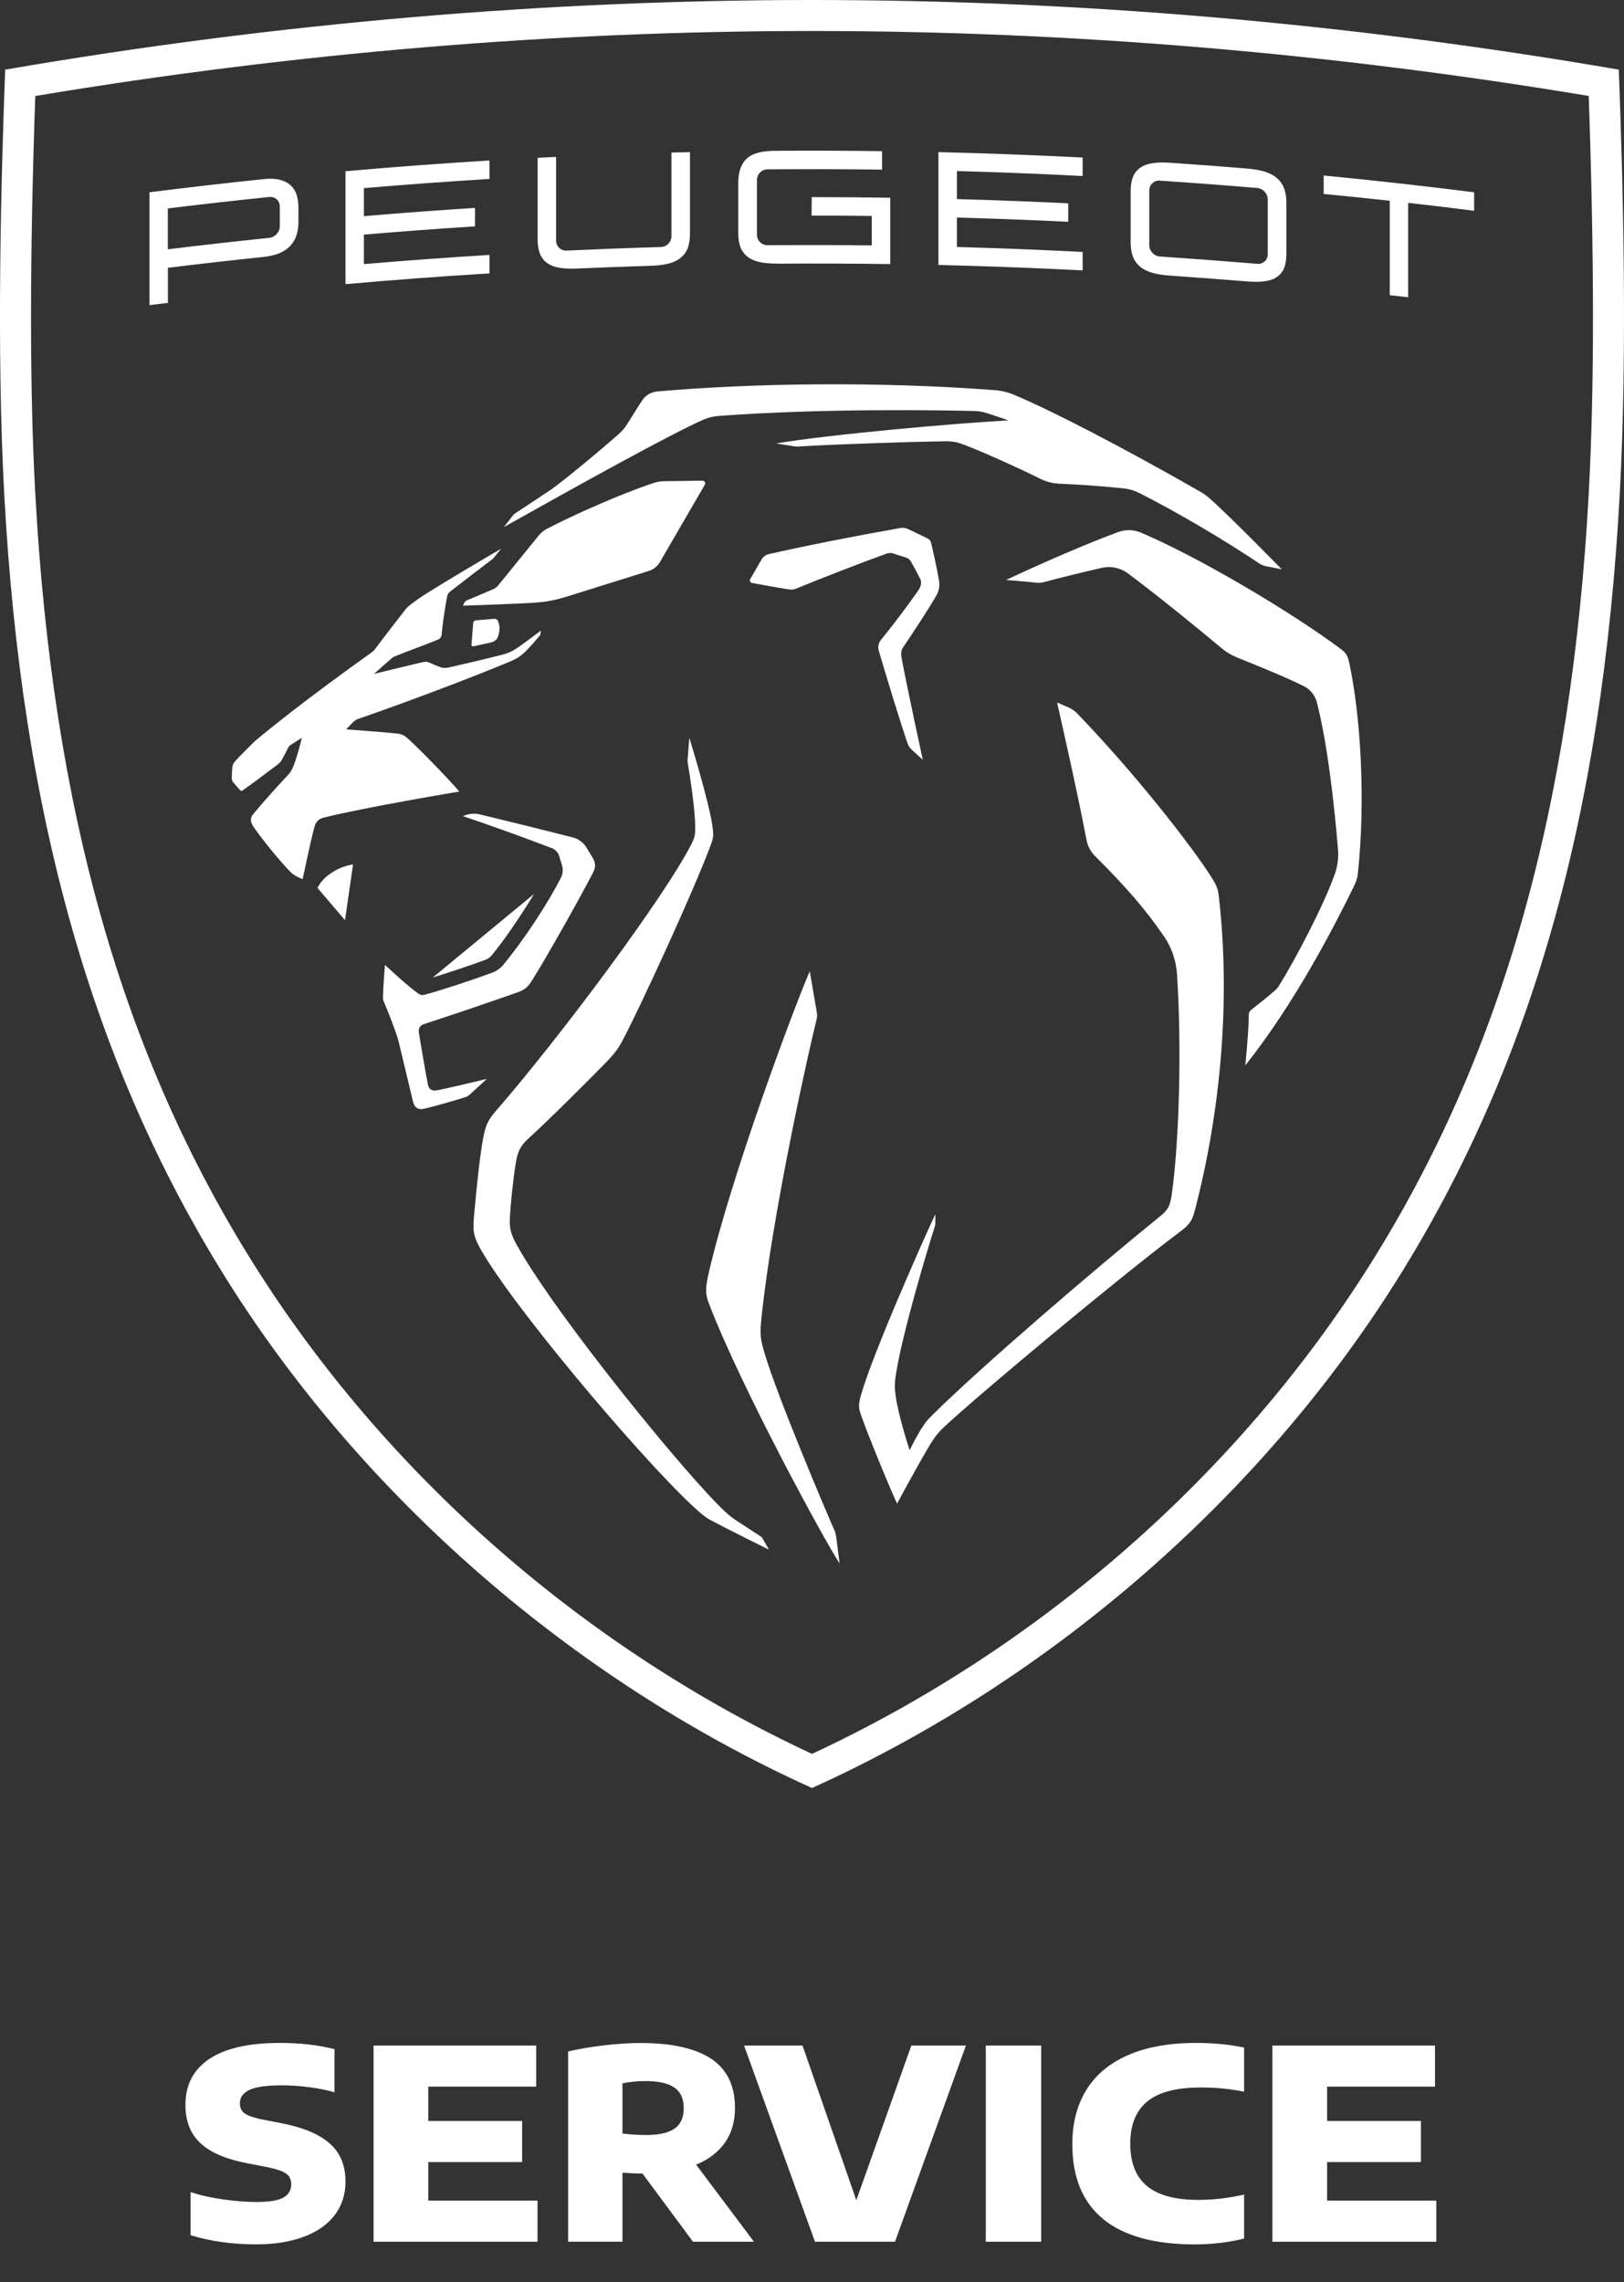 <svg xmlns="http://www.w3.org/2000/svg" xmlns:xlink="http://www.w3.org/1999/xlink" id="Ebene_1" data-name="Ebene 1" viewBox="0 0 440.65 619.23"><rect x="0" y="0" width="440.65" height="619.23" fill="#333333" stroke="none"/><defs><style>      .cls-1 {        fill: none;      }      .cls-2 {        fill: #fff;      }      .cls-3 {        clip-path: url(#clippath);      }    </style><clipPath id="clippath"><rect class="cls-1" width="440.65" height="619.23"></rect></clipPath></defs><g class="cls-3"><path class="cls-2" d="M118.51,295.85c-1.41.27-2.17-.48-2.37-1.43-.56-2.57-2-11.37-2.45-13.96-.25-1.42.18-2.2,1.47-2.62,6.28-2.04,16.84-5.6,25.35-8.6,2.19-.77,2.87-1.64,4.1-3.6,3.56-5.68,12.3-21.11,16.43-29.11.59-1.13.54-2.48-.12-3.58l-1.88-3.13c-.65-1.08-2.16-2.21-3.37-2.52-8.65-2.22-20.08-5.02-25.49-6.32-1.2-.29-2.46-.24-3.63.13l-.99.32c8.28,2.82,15.33,5.34,24.28,8.75.77.29,1.61,1.18,1.84,1.97l.82,2.7c.33,1.09.23,2.27-.29,3.29-3.79,7.45-10.38,17.3-15.63,23.64-.79.95-1.81,1.68-2.96,2.12-5.08,1.9-14.32,4.95-18.34,5.99-.8.2-1.2.11-1.86-.35-2.92-2.05-8.97-7.72-8.97-7.72,0,0-.51,6.16-.54,8.93,0,.31.05.6.17.89,1.04,2.41,2.85,7.03,3.61,9.38.2.6.36,1.14.51,1.76,1.01,4.05,3.82,15.99,3.82,15.99.41,1.8,1.43,2.43,3.02,2.09,2.05-.45,8.63-2.29,11.32-3.19.42-.15.78-.37,1.1-.66,1.74-1.59,4.65-4.27,4.65-4.27,0,0-9.88,2.42-13.59,3.12"></path><path class="cls-2" d="M133.4,259.24c3.36-4.05,7.8-10.55,11.51-16.67l-27.49,22.67c4.51-1.38,10.62-3.44,14.29-4.81.66-.25,1.25-.66,1.68-1.19"></path><path class="cls-2" d="M134.05,167.91l-4.92.42c-.39.03-.71.35-.74.73l-.46,5.84c-.03.3.25.54.55.47l4.96-1.1c.6-.13,1.32-.68,1.56-1.24.6-1.39.77-3.01.15-4.46-.19-.44-.64-.7-1.11-.66"></path><path class="cls-2" d="M86.15,240.93l7.46,8.75,2.19-15.13c-4.32.66-8.28,3.43-9.65,6.38"></path><path class="cls-2" d="M329.5,239.34c-3.04-5.41-18.19-25.92-37.15-45.69-.68-.72-1.52-1.29-2.43-1.69l-3.1-1.35s5.51,24.11,7.99,37.3c.32,1.68,1.14,3.22,2.35,4.42,8.48,8.4,14.06,14.94,18.74,21.85,2.04,3,3.2,6.49,3.46,10.11,1.29,19.16.66,45.48-1.47,60.14-.44,2.98-1.15,4.03-3.1,5.59-18.34,14.84-48.7,40.97-61.72,53.85-1.38,1.36-1.88,1.97-2.71,3.24-1.71,2.59-3.55,6.41-3.55,6.41,0,0-3.08-9.48-3.77-14.65-.32-2.42-.35-3.08,0-5.54,1.57-11.07,9.31-36.61,10.58-40.43.11-.33.17-.68.17-1.02v-2.4c-2.8,5.85-17.21,38.25-20.26,49.39-.64,2.35-.54,3.28.07,5.03,1.88,5.37,7.31,18.67,9.81,24.11,0,0,5.91-11.09,9.35-16.67.96-1.56,2.14-2.97,3.49-4.22,10.23-9.48,47.07-40.22,64.27-53.16,2.32-1.74,3.01-2.96,3.64-5.36,6.96-26.58,9.89-57.14,6.48-85.98-.15-1.19-.54-2.22-1.13-3.26"></path><path class="cls-2" d="M254.07,161.6c.7-1.22.96-2.64.72-4.04-.57-3.33-1.43-7.27-2.14-10.24-.13-.55-.51-1.02-1.02-1.26l-5.19-2.48c-.68-.33-1.44-.44-2.19-.3-12.53,2.21-25.7,4.81-35.66,7.08-.81.18-1.51.7-1.93,1.42l-3.1,5.37c-.23.41,0,.94.47,1.03,2.61.49,7.93,1.44,9.76,1.71,1.13.17,1.5.15,2.43-.25,6.31-2.61,16.63-6.62,24.3-9.41.61-.22,1.27-.23,1.89-.03l3.51,1.13c.52.16.94.52,1.21.98.97,1.7,1.97,3.57,2.58,4.79.43.88.19,2.04-.54,3.1-2.61,3.77-7.07,9.71-10.13,13.43-.68.82-.9,1.91-.6,2.93,1.8,6.21,5.71,18.98,7.79,25.08.26.75.63,1.32,1.21,1.85l2.94,2.67s-4.67-21.59-5.77-27.77c-.18-.97-.12-1.95.44-2.75,2.46-3.61,6.87-10.32,9.02-14.05"></path><path class="cls-2" d="M365.97,179.36c-.36-1.63-.89-2.32-2.25-3.33-14.01-10.43-39.22-25.23-54.22-31.53-1.94-.81-4.09-.86-6.06-.14-7.15,2.62-18.59,7.43-30.47,13.02,0,0,5.23.39,7.73.68,1.27.15,1.77.12,3.01-.22,3.64-.99,10.12-2.6,15.22-3.75,2.48-.57,5.09-.01,7.14,1.51,6.99,5.2,18.21,14.25,25.39,20.28,1.25,1.05,2.67,1.9,4.18,2.51,10.95,4.39,15.76,6.58,18.22,7.84,1.72.88,2.96,2.47,3.45,4.34,2.85,10.99,4.75,27.82,5.74,39.97.18,2.25-.12,4.51-.87,6.64-3.09,8.72-10.75,23.2-15.04,30.13-.38.62-.79,1.1-1.53,1.74-1.52,1.31-4.2,3.47-6.15,4.99-.38.3-.61.74-.61,1.22-.04,4.72-.95,13.81-.95,13.81,10.51-13.18,20.51-30.27,29.39-48.42.73-1.49,1.01-2.33,1.16-3.74,2.08-19.47.83-42.6-2.46-57.56"></path><path class="cls-2" d="M226.36,415.12c-2.47-5.56-15.35-36.02-18.83-47.68-1.23-4.11-1.38-5.23-.91-9.87,2.93-28.64,13.22-74.22,14.84-80.47.34-1.32.29-1.68.06-3.02-.42-2.37-1.8-10.55-1.8-10.55-4.65,10.78-21.22,55.31-27.34,81.52-1.15,4.94-.95,6.26.09,8.95,8.8,22.82,31.23,64.01,35.35,70.23l-.93-7.18c-.09-.67-.25-1.32-.52-1.92"></path><path class="cls-2" d="M206.39,416.89s-4.88-3.17-6.39-4.17c-1.56-1.04-2.1-1.49-2.83-2.15-10.19-9.23-45.96-53.18-56.68-72.29-1.79-3.2-2.32-4.71-2.14-7.95.2-3.68.91-10.79,1.64-14.96.45-2.6,1.05-4.32,3.26-6.32,6.07-5.53,15.9-15.39,21.03-20.61,2.24-2.29,3.37-3.74,4.57-5.98,4.7-8.82,19.08-40.05,23.9-52.89.86-2.27.9-2.91.58-5.28-.92-6.73-6.29-24.09-6.29-24.09l-.46,5.81c-.03.4-.02.8.05,1.2.43,2.51,2.06,12.47,2.01,17.59-.02,1.76-.1,2.41-1.06,4.28-7.22,14.2-35.4,52.09-53.21,72.58-2,2.31-2.58,3.84-3.13,6.45-.92,4.33-1.96,14.21-2.64,22.07-.36,4.22-.08,5.67,2.6,10.13,10.75,17.86,47.32,60.64,59.25,70.55.78.65,1.63,1.22,2.53,1.7,4.19,2.26,15.67,7.94,15.67,7.94l-1.77-3.1c-.12-.21-.29-.39-.48-.52"></path><path class="cls-2" d="M153.27,162.05l22.71-7.11c1.35-.4,2.47-1.32,3.15-2.54l12.11-20.87c.29-.49-.07-1.11-.65-1.1l-10.35.14c-.9.01-2.05.19-2.9.48-9,3-21.84,8.72-29.08,12.51-.81.43-1.58,1.13-2.16,1.84l-10.94,13.47c-.35.44-.82.79-1.35,1.01l-7.08,3c-.35.15-.62.41-.78.75l-.33.71s14.97-.47,20.01-.85c2.75-.21,4.97-.64,7.61-1.44"></path><path class="cls-2" d="M194.89,112.87c28.61-2.15,61.49-1.54,69.46-1.35,1.19.03,2.37.23,3.5.6l5.84,1.95c-14.36.76-49.05,3.85-63.09,6.26l4.95.78c.35.05.7.07,1.05.05,10.39-.64,30.72-1.29,39.65-1.42,2.18-.03,3.32.16,5.53,1.01,5.2,1.98,15.63,6.71,19.93,8.9,2.25,1.14,3.82,1.52,6.12,1.62,4.67.19,11.81.69,17.09,1.25,1.43.15,2.82.57,4.11,1.21,10.86,5.46,23.8,13.22,32.68,19.18.52.35,1.09.59,1.71.71l4.38.87s-14.06-14.38-19.6-19.27c-.8-.71-1.67-1.33-2.6-1.85-20.95-11.98-39.79-21.75-50.4-26.22-1.7-.72-3.5-1.15-5.34-1.29-32.41-2.45-66.34-1.85-91.41.35-1.79.16-3.22,1.02-4.07,2.26-.98,1.42-2.58,3.99-4.04,6.36-.71,1.16-1.58,2.2-2.61,3.09-4.52,3.96-12.11,10.35-16.92,13.98-.42.31-.62.47-.95.7-2,1.38-8.66,5.76-9.86,6.55-.46.3-.57.38-.9.81-.39.5-2.38,3.06-2.38,3.06,19.96-11.22,45.38-25.3,54.09-29.12,1.3-.57,2.67-.91,4.09-1.02"></path><path class="cls-2" d="M101.72,176.18c-.25.33-.56.61-.89.85-17.77,12.68-27.72,20.75-31.66,24.06-1.61,1.57-3.14,3.1-4.53,4.55-1.26,1.3-1.55,1.78-1.63,2.81-.06.87-.13,2.04-.12,2.71,0,.38.1.67.31.99.25.37,1.65,1.97,1.98,2.3.16.16.39.2.57.08,2.62-1.85,6.32-4.59,9.66-7.14.27-.2.76-.7.94-1.02.57-.97,1.31-2.38,1.73-3.27.28-.59.46-.78,1.14-1.2.67-.43,2.69-1.69,2.69-1.69,0,0-1.51,6.21-2.6,8.36-.37.74-.73,1.26-1.01,1.55-2.61,2.73-7.36,8.03-9.72,10.94-.79.98-.53,2.19.11,3.14,2.18,3.23,6.71,8.81,9.47,11.72.85.9,1.24,1.27,2.02,1.71,1.13.65,1.94.91,1.94.91,0,0,2.27-10.89,3.23-14.27.32-1.15,1.04-2.06,2.48-2.42,11.65-2.89,36.8-7.07,36.8-7.07-2.65-3.16-11.49-12.27-14.17-14.56-.81-.7-1.56-1.04-2.61-1.16-3.25-.38-13.9-1.15-13.9-1.15,0,0,.92-1.02,1.61-1.73.64-.65,1.01-.89,1.87-1.19,13.06-4.52,30.47-11.11,40.66-15.36,2.21-.92,3.27-1.57,5.03-3.4.76-.79,2.32-2.53,3.2-3.59.18-.22.28-.37.33-.65.05-.31.13-.89.13-.89,0,0-4.35,3.26-6.06,4.46-1.58,1.1-2.6,1.61-4.46,2.09-3.59.93-10.32,2.53-14.33,3.42-1.09.24-1.62.25-2.61-.11-.64-.23-1.86-.72-2.59-1.06-.79-.37-1.15-.42-2.01-.23-3.55.8-13.25,3.19-13.25,3.19,0,0,4.46-3.98,4.8-4.24.42-.32.62-.44,1.34-.72,3.36-1.34,7.51-2.84,11.01-4.26.8-.32,1.14-.72,1.21-1.5.22-2.69.98-7.56,1.45-10.11.13-.73.36-1.13.94-1.58,2.04-1.62,9.59-7.4,11.38-8.72.11-.11.23-.22.35-.33l2.03-2.51c-5.37,3.12-14.96,8.81-19.9,11.92-2.12,1.34-3.16,2.05-5.26,3.71-.23.18-.44.4-.62.62-1.31,1.64-6.61,8.51-8.47,11.03"></path><path class="cls-2" d="M93.74,77.09v-30.63c13.01-1.15,26.03-2.12,39.07-2.92v5.01c-11.36.7-22.72,1.53-34.07,2.49v7.61c10.04-.85,20.1-1.6,30.15-2.24v5.01c-10.05.64-20.1,1.39-30.15,2.24v8c11.35-.97,22.7-1.79,34.07-2.49v5.01c-13.03.79-26.06,1.77-39.07,2.92"></path><path class="cls-2" d="M45.54,67.65c9.17-1.13,18.34-2.16,27.52-3.11,1.57-.16,2.86-1.57,2.86-3.15v-5.37c0-1.57-1.28-2.73-2.86-2.57-9.18.95-18.35,1.98-27.52,3.11v11.09ZM40.56,82.8v-30.63c10.3-1.3,20.6-2.49,30.92-3.56,1.79-.19,3.24-.13,4.45.18,1.3.34,2.36.91,3.13,1.69.76.78,1.29,1.76,1.57,2.9.24.95.35,2,.35,3.1v3.58c0,1.11-.12,2.17-.35,3.16-.29,1.19-.82,2.25-1.59,3.18-.77.92-1.83,1.68-3.14,2.26-1.2.53-2.64.87-4.41,1.06-8.65.9-17.3,1.88-25.93,2.94v9.52c-1.67.2-3.33.41-4.99.62"></path><path class="cls-2" d="M314.71,49c-1.58-.1-2.86,1.1-2.87,2.68v14.87c.01,1.57,1.28,2.94,2.87,3.05.84.05,1.68.11,2.52.17.17.02.37.03.57.05,6.76.46,13.5.96,20.25,1.52l.38.02c.9.07,1.81.14,2.7.23,1.58.14,2.86-1.03,2.86-2.61v-14.87c0-1.58-1.28-2.97-2.86-3.1-8.81-.74-17.61-1.41-26.42-1.99M317.75,74.81c-1.93-.13-3.5-.36-4.79-.7-1.47-.39-2.68-.98-3.61-1.75-1.01-.85-1.72-1.92-2.1-3.18-.31-1.03-.47-2.21-.47-3.57v-13.65c0-1.36.16-2.51.47-3.51.38-1.21,1.09-2.2,2.11-2.92.92-.66,2.13-1.09,3.6-1.29,1.28-.17,2.85-.19,4.79-.06,6.78.46,13.56.97,20.34,1.53,1.93.16,3.5.41,4.79.78,1.47.43,2.68,1.04,3.6,1.84,1.02.88,1.72,1.97,2.1,3.24.32,1.04.46,2.21.46,3.58v13.64c0,1.36-.15,2.51-.46,3.5-.38,1.21-1.08,2.17-2.11,2.87-.91.63-2.12,1.03-3.59,1.2-1.3.15-2.86.14-4.79-.02-6.78-.55-13.56-1.07-20.34-1.53"></path><path class="cls-2" d="M377.09,80.1v-25.62c-5.98-.66-11.95-1.28-17.93-1.85v-5.01c13.62,1.33,27.23,2.85,40.83,4.56v5.01c-5.97-.75-11.93-1.47-17.91-2.15v25.62c-1.67-.19-3.33-.38-4.99-.56"></path><path class="cls-2" d="M254.63,71.91v-30.63c13.04.31,26.1.8,39.13,1.47v5.01c-11.37-.59-22.73-1.03-34.11-1.35v7.61c10.07.28,20.14.66,30.2,1.15v5.01c-10.06-.49-20.13-.87-30.2-1.15v7.99c11.38.31,22.74.76,34.11,1.34v5.01c-13.03-.67-26.08-1.16-39.13-1.47"></path><path class="cls-2" d="M211.29,71.53c-1.93.01-3.5-.1-4.8-.34-1.47-.29-2.68-.78-3.6-1.48-1.02-.78-1.73-1.8-2.11-3.04-.31-1-.46-2.17-.46-3.53v-13.53c0-2.93.76-5.13,2.27-6.55,1.5-1.42,3.96-2.11,7.75-2.14,9.66-.06,19.33-.04,28.99.1v5.01c-10.36-.15-20.72-.16-31.07-.08-1.58,0-2.87,1.3-2.87,2.88v14.88c0,1.58,1.29,2.84,2.87,2.83.83,0,1.66-.01,2.5-.02.19.01.39.01.59.01,8.4-.05,16.79-.04,25.19.06v-7.99c-5.44-.07-10.88-.1-16.33-.1.02-1.67.03-3.34.04-5.01,7.1,0,14.2.05,21.3.16v18.01c-10.08-.15-20.16-.19-30.26-.12"></path><path class="cls-2" d="M156.86,72.86c-1.93.09-3.5.03-4.8-.16-1.47-.22-2.69-.67-3.61-1.35-1.02-.73-1.73-1.73-2.11-2.95-.31-1-.46-2.16-.46-3.51v-22.07c1.67-.09,3.34-.17,5.01-.25v22.7c0,1.58,1.28,2.8,2.86,2.72,8.52-.39,17.05-.71,25.58-.96,1.58-.04,2.86-1.36,2.86-2.94v-22.69c1.67-.05,3.35-.08,5.02-.12v22.06c0,1.36-.15,2.52-.46,3.55-.38,1.25-1.09,2.29-2.11,3.1-.92.74-2.13,1.29-3.61,1.62-1.29.3-2.86.46-4.8.52-6.46.2-12.92.44-19.38.73"></path><path class="cls-2" d="M431.1,133.68c-4.67,85.88-23.52,152.41-59.32,209.38-35.8,56.96-89.48,104.02-151.45,132.84-61.98-28.82-115.66-75.88-151.45-132.84-35.8-56.97-54.65-123.5-59.32-209.38-1.53-28.05-1.52-63.31.01-107.63C79.64,14.35,150.52,8.41,220.32,8.41s140.68,5.93,210.76,17.63c1.53,44.32,1.54,79.58.01,107.63M439.25,18.9C364.65,6.04,291.14,0,220.32,0S76.01,6.04,1.4,18.9c-1.11,29.88-2.38,76.05-.25,115.24,4.75,87.35,24,155.16,60.59,213.4,36.49,58.05,92.98,107.97,158.58,137.62,65.6-29.65,122.09-79.57,158.58-137.62,36.59-58.23,55.85-126.04,60.59-213.4,2.14-39.19.87-85.36-.25-115.24"></path><g><path class="cls-2" d="M51.72,606.51v-11.72c2.42.84,5.32,1.5,8.69,1.98,3.37.48,6.43.72,9.19.72,3.48,0,5.92-.4,7.32-1.21,1.4-.8,2.1-2.01,2.1-3.61,0-.86-.2-1.58-.61-2.14-.41-.56-1.12-1.05-2.14-1.46-1.02-.41-2.48-.79-4.37-1.15l-4.82-.94c-3.98-.77-7.2-1.85-9.66-3.25-2.46-1.4-4.26-3.13-5.4-5.2-1.14-2.06-1.71-4.52-1.71-7.37,0-5.42,2.16-9.58,6.47-12.48,4.32-2.9,10.73-4.35,19.24-4.35,5.37,0,10.29.56,14.75,1.69v11.72c-1.89-.58-4.13-1.04-6.71-1.38-2.58-.35-5.12-.52-7.64-.52-4.15,0-7.07.42-8.78,1.26-1.7.84-2.55,2.03-2.55,3.56,0,.82.17,1.49.52,2.01.35.53.95.98,1.8,1.35.85.37,2.07.73,3.65,1.06l4.78.93c4.34.82,7.82,1.95,10.45,3.4,2.63,1.45,4.53,3.2,5.7,5.25,1.17,2.05,1.76,4.48,1.76,7.28,0,3.5-.98,6.53-2.93,9.1-1.95,2.57-4.76,4.53-8.42,5.9-3.66,1.37-7.98,2.05-12.97,2.05-6.31,0-12.22-.83-17.73-2.48Z"></path><path class="cls-2" d="M116.21,597.12h29.64v11.15h-44.49v-53.23h44.13v11.15h-29.28v9.32h25.46v11.15h-25.46v10.47Z"></path><path class="cls-2" d="M188.03,608.27l-13.7-18.49c-1.13,0-2.94-.07-5.43-.22v18.7h-14.75v-51.61c2.81-.67,6.01-1.22,9.62-1.65,3.61-.43,6.94-.65,9.98-.65,8.51,0,14.92,1.43,19.22,4.28,4.3,2.85,6.46,7.3,6.46,13.34,0,3.69-.91,6.83-2.72,9.41-1.81,2.58-4.42,4.57-7.82,5.99l15.68,20.9h-16.54ZM168.9,578.92c2.18.26,4.3.4,6.37.4,3.5,0,6.08-.58,7.75-1.73,1.67-1.15,2.5-3.01,2.5-5.58s-.85-4.4-2.54-5.57-4.31-1.76-7.86-1.76c-2.04,0-4.11.2-6.22.61v13.63Z"></path><path class="cls-2" d="M247.27,555.04h14.82l-19.24,53.23h-21.72l-19.24-53.23h15.86l14.6,41.97,14.93-41.97Z"></path><path class="cls-2" d="M267.48,608.27v-53.23h15.03v53.23h-15.03Z"></path><path class="cls-2" d="M299.38,602.16c-5.61-4.56-8.42-11.34-8.42-20.36,0-5.73,1.28-10.65,3.83-14.76,2.55-4.11,6.34-7.26,11.37-9.44s11.17-3.27,18.43-3.27c4.63,0,8.96.42,12.98,1.26v11.98c-3.69-.77-7.6-1.15-11.72-1.15-6.62,0-11.47,1.26-14.55,3.79-3.08,2.53-4.62,6.35-4.62,11.46s1.5,8.96,4.51,11.47,7.65,3.78,13.94,3.78c4.1,0,8.25-.48,12.44-1.44v11.94c-4.29,1.05-8.75,1.58-13.38,1.58-10.93,0-19.21-2.28-24.82-6.83Z"></path><path class="cls-2" d="M360.09,597.12h29.64v11.15h-44.49v-53.23h44.13v11.15h-29.28v9.32h25.46v11.15h-25.46v10.47Z"></path></g></g></svg>